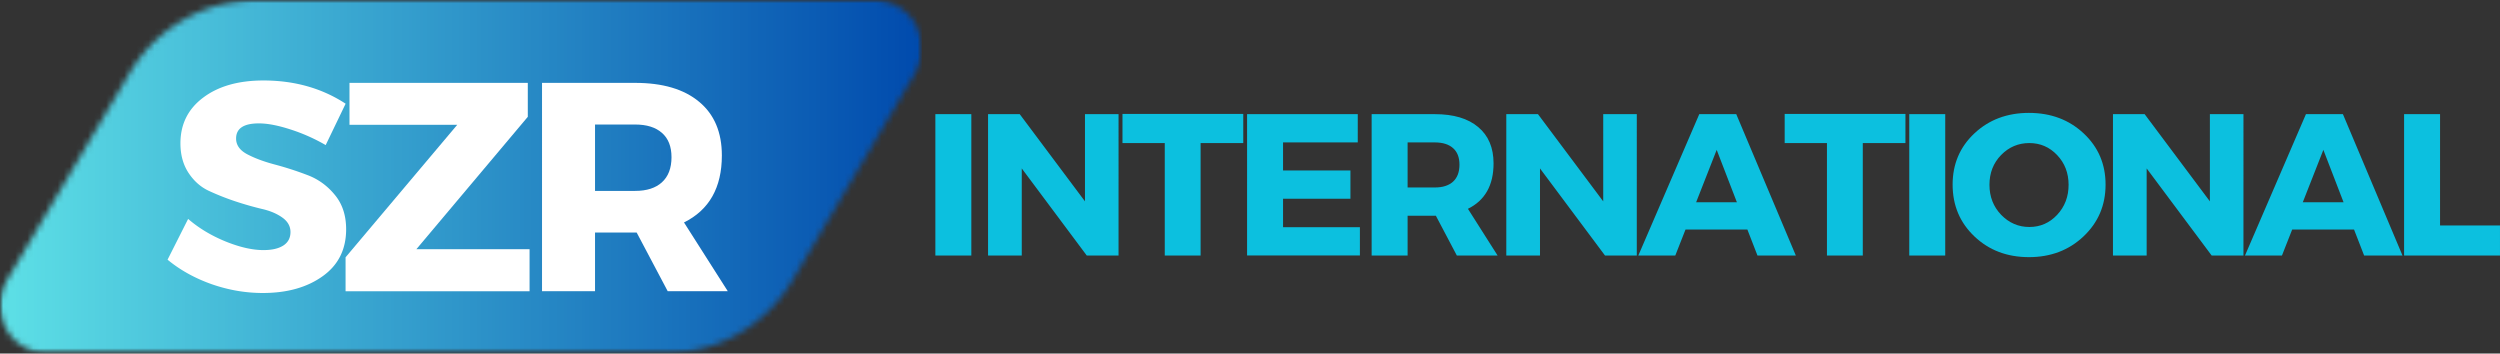 <svg xmlns="http://www.w3.org/2000/svg" xmlns:xlink="http://www.w3.org/1999/xlink" width="412.702" height="58.365"><rect width="100%" height="100%" fill="#333333" stroke="none"/><defs><path id="a" d="M0 0h152.208v58.365H0z"/><path id="c" d="M42.544 0h101.682a7.978 7.978 0 0 1 6.932 4.031 7.976 7.976 0 0 1-.067 8.016l-20.292 34.27a24.562 24.562 0 0 1-21.135 12.048H7.98a7.966 7.966 0 0 1-6.932-4.032 7.976 7.976 0 0 1 .063-8.015l20.296-34.271A24.562 24.562 0 0 1 42.544 0z"/><linearGradient id="d" x1=".001%" x2="99.999%" y1="49.999%" y2="49.999%"><stop offset="0%" stop-color="#5DE0E6"/><stop offset=".391%" stop-color="#5DDFE6"/><stop offset=".781%" stop-color="#5CDFE6"/><stop offset="1.172%" stop-color="#5CDEE5"/><stop offset="1.563%" stop-color="#5CDEE5"/><stop offset="1.953%" stop-color="#5BDDE5"/><stop offset="2.344%" stop-color="#5BDCE5"/><stop offset="2.734%" stop-color="#5BDCE4"/><stop offset="3.125%" stop-color="#5ADBE4"/><stop offset="3.516%" stop-color="#5ADBE4"/><stop offset="3.906%" stop-color="#59DAE4"/><stop offset="4.297%" stop-color="#59D9E4"/><stop offset="4.688%" stop-color="#59D9E3"/><stop offset="5.078%" stop-color="#58D8E3"/><stop offset="5.469%" stop-color="#58D8E3"/><stop offset="5.859%" stop-color="#58D7E3"/><stop offset="6.25%" stop-color="#57D7E2"/><stop offset="6.641%" stop-color="#57D6E2"/><stop offset="7.031%" stop-color="#57D5E2"/><stop offset="7.422%" stop-color="#56D5E2"/><stop offset="7.813%" stop-color="#56D4E2"/><stop offset="8.203%" stop-color="#55D4E1"/><stop offset="8.594%" stop-color="#55D3E1"/><stop offset="8.984%" stop-color="#55D2E1"/><stop offset="9.375%" stop-color="#54D2E1"/><stop offset="9.766%" stop-color="#54D1E0"/><stop offset="10.156%" stop-color="#54D1E0"/><stop offset="10.547%" stop-color="#53D0E0"/><stop offset="10.938%" stop-color="#53CFE0"/><stop offset="11.328%" stop-color="#53CFE0"/><stop offset="11.719%" stop-color="#52CEDF"/><stop offset="12.109%" stop-color="#52CEDF"/><stop offset="12.5%" stop-color="#51CDDF"/><stop offset="12.891%" stop-color="#51CDDF"/><stop offset="13.281%" stop-color="#51CCDE"/><stop offset="13.672%" stop-color="#50CBDE"/><stop offset="14.063%" stop-color="#50CBDE"/><stop offset="14.453%" stop-color="#50CADE"/><stop offset="14.844%" stop-color="#4FCADE"/><stop offset="15.234%" stop-color="#4FC9DD"/><stop offset="15.625%" stop-color="#4FC8DD"/><stop offset="16.016%" stop-color="#4EC8DD"/><stop offset="16.406%" stop-color="#4EC7DD"/><stop offset="16.797%" stop-color="#4DC7DC"/><stop offset="17.188%" stop-color="#4DC6DC"/><stop offset="17.578%" stop-color="#4DC6DC"/><stop offset="17.969%" stop-color="#4CC5DC"/><stop offset="18.359%" stop-color="#4CC4DC"/><stop offset="18.75%" stop-color="#4CC4DB"/><stop offset="19.141%" stop-color="#4BC3DB"/><stop offset="19.531%" stop-color="#4BC3DB"/><stop offset="19.922%" stop-color="#4BC2DB"/><stop offset="20.313%" stop-color="#4AC1DA"/><stop offset="20.703%" stop-color="#4AC1DA"/><stop offset="21.094%" stop-color="#49C0DA"/><stop offset="21.484%" stop-color="#49C0DA"/><stop offset="21.875%" stop-color="#49BFDA"/><stop offset="22.266%" stop-color="#48BFD9"/><stop offset="22.656%" stop-color="#48BED9"/><stop offset="23.047%" stop-color="#48BDD9"/><stop offset="23.438%" stop-color="#47BDD9"/><stop offset="23.828%" stop-color="#47BCD8"/><stop offset="24.219%" stop-color="#47BCD8"/><stop offset="24.609%" stop-color="#46BBD8"/><stop offset="25%" stop-color="#46BAD8"/><stop offset="25.391%" stop-color="#45BAD8"/><stop offset="25.781%" stop-color="#45B9D7"/><stop offset="26.172%" stop-color="#45B9D7"/><stop offset="26.563%" stop-color="#44B8D7"/><stop offset="26.953%" stop-color="#44B7D7"/><stop offset="27.344%" stop-color="#44B7D6"/><stop offset="27.734%" stop-color="#43B6D6"/><stop offset="28.125%" stop-color="#43B6D6"/><stop offset="28.516%" stop-color="#43B5D6"/><stop offset="28.906%" stop-color="#42B5D5"/><stop offset="29.297%" stop-color="#42B4D5"/><stop offset="29.688%" stop-color="#41B3D5"/><stop offset="30.078%" stop-color="#41B3D5"/><stop offset="30.469%" stop-color="#41B2D5"/><stop offset="30.859%" stop-color="#40B2D4"/><stop offset="31.25%" stop-color="#40B1D4"/><stop offset="31.641%" stop-color="#40B0D4"/><stop offset="32.031%" stop-color="#3FB0D4"/><stop offset="32.422%" stop-color="#3FAFD3"/><stop offset="32.813%" stop-color="#3FAFD3"/><stop offset="33.203%" stop-color="#3EAED3"/><stop offset="33.594%" stop-color="#3EAED3"/><stop offset="33.984%" stop-color="#3DADD3"/><stop offset="34.375%" stop-color="#3DACD2"/><stop offset="34.766%" stop-color="#3DACD2"/><stop offset="35.156%" stop-color="#3CABD2"/><stop offset="35.547%" stop-color="#3CABD2"/><stop offset="35.938%" stop-color="#3CAAD1"/><stop offset="36.328%" stop-color="#3BA9D1"/><stop offset="36.719%" stop-color="#3BA9D1"/><stop offset="37.109%" stop-color="#3BA8D1"/><stop offset="37.5%" stop-color="#3AA8D1"/><stop offset="37.891%" stop-color="#3AA7D0"/><stop offset="38.281%" stop-color="#39A6D0"/><stop offset="38.672%" stop-color="#39A6D0"/><stop offset="39.063%" stop-color="#39A5D0"/><stop offset="39.453%" stop-color="#38A5CF"/><stop offset="39.844%" stop-color="#38A4CF"/><stop offset="40.234%" stop-color="#38A4CF"/><stop offset="40.625%" stop-color="#37A3CF"/><stop offset="41.016%" stop-color="#37A2CF"/><stop offset="41.406%" stop-color="#37A2CE"/><stop offset="41.797%" stop-color="#36A1CE"/><stop offset="42.188%" stop-color="#36A1CE"/><stop offset="42.578%" stop-color="#35A0CE"/><stop offset="42.969%" stop-color="#359FCD"/><stop offset="43.359%" stop-color="#359FCD"/><stop offset="43.75%" stop-color="#349ECD"/><stop offset="44.141%" stop-color="#349ECD"/><stop offset="44.531%" stop-color="#349DCD"/><stop offset="44.922%" stop-color="#339DCC"/><stop offset="45.313%" stop-color="#339CCC"/><stop offset="45.703%" stop-color="#339BCC"/><stop offset="46.094%" stop-color="#329BCC"/><stop offset="46.484%" stop-color="#329ACB"/><stop offset="46.875%" stop-color="#319ACB"/><stop offset="47.266%" stop-color="#3199CB"/><stop offset="47.656%" stop-color="#3198CB"/><stop offset="48.047%" stop-color="#3098CB"/><stop offset="48.438%" stop-color="#3097CA"/><stop offset="48.828%" stop-color="#3097CA"/><stop offset="49.219%" stop-color="#2F96CA"/><stop offset="49.609%" stop-color="#2F96CA"/><stop offset="50%" stop-color="#2F95C9"/><stop offset="50.391%" stop-color="#2E94C9"/><stop offset="50.781%" stop-color="#2E94C9"/><stop offset="51.172%" stop-color="#2D93C9"/><stop offset="51.563%" stop-color="#2D93C9"/><stop offset="51.953%" stop-color="#2D92C8"/><stop offset="52.344%" stop-color="#2C91C8"/><stop offset="52.734%" stop-color="#2C91C8"/><stop offset="53.125%" stop-color="#2C90C8"/><stop offset="53.516%" stop-color="#2B90C7"/><stop offset="53.906%" stop-color="#2B8FC7"/><stop offset="54.297%" stop-color="#2B8EC7"/><stop offset="54.688%" stop-color="#2A8EC7"/><stop offset="55.078%" stop-color="#2A8DC7"/><stop offset="55.469%" stop-color="#298DC6"/><stop offset="55.859%" stop-color="#298CC6"/><stop offset="56.25%" stop-color="#298CC6"/><stop offset="56.641%" stop-color="#288BC6"/><stop offset="57.031%" stop-color="#288AC5"/><stop offset="57.422%" stop-color="#288AC5"/><stop offset="57.813%" stop-color="#2789C5"/><stop offset="58.203%" stop-color="#2789C5"/><stop offset="58.594%" stop-color="#2788C5"/><stop offset="58.984%" stop-color="#2687C4"/><stop offset="59.375%" stop-color="#2687C4"/><stop offset="59.766%" stop-color="#2586C4"/><stop offset="60.156%" stop-color="#2586C4"/><stop offset="60.547%" stop-color="#2585C3"/><stop offset="60.938%" stop-color="#2485C3"/><stop offset="61.328%" stop-color="#2484C3"/><stop offset="61.719%" stop-color="#2483C3"/><stop offset="62.109%" stop-color="#2383C3"/><stop offset="62.5%" stop-color="#2382C2"/><stop offset="62.891%" stop-color="#2382C2"/><stop offset="63.281%" stop-color="#2281C2"/><stop offset="63.672%" stop-color="#2280C2"/><stop offset="64.063%" stop-color="#2180C1"/><stop offset="64.453%" stop-color="#217FC1"/><stop offset="64.844%" stop-color="#217FC1"/><stop offset="65.234%" stop-color="#207EC1"/><stop offset="65.625%" stop-color="#207DC1"/><stop offset="66.016%" stop-color="#207DC0"/><stop offset="66.406%" stop-color="#1F7CC0"/><stop offset="66.797%" stop-color="#1F7CC0"/><stop offset="67.188%" stop-color="#1F7BC0"/><stop offset="67.578%" stop-color="#1E7BBF"/><stop offset="67.969%" stop-color="#1E7ABF"/><stop offset="68.359%" stop-color="#1D79BF"/><stop offset="68.75%" stop-color="#1D79BF"/><stop offset="69.141%" stop-color="#1D78BF"/><stop offset="69.531%" stop-color="#1C78BE"/><stop offset="69.922%" stop-color="#1C77BE"/><stop offset="70.313%" stop-color="#1C76BE"/><stop offset="70.703%" stop-color="#1B76BE"/><stop offset="71.094%" stop-color="#1B75BD"/><stop offset="71.484%" stop-color="#1B75BD"/><stop offset="71.875%" stop-color="#1A74BD"/><stop offset="72.266%" stop-color="#1A74BD"/><stop offset="72.656%" stop-color="#1973BD"/><stop offset="73.047%" stop-color="#1972BC"/><stop offset="73.438%" stop-color="#1972BC"/><stop offset="73.828%" stop-color="#1871BC"/><stop offset="74.219%" stop-color="#1871BC"/><stop offset="74.609%" stop-color="#1870BB"/><stop offset="75%" stop-color="#176FBB"/><stop offset="75.391%" stop-color="#176FBB"/><stop offset="75.781%" stop-color="#176EBB"/><stop offset="76.172%" stop-color="#166EBA"/><stop offset="76.563%" stop-color="#166DBA"/><stop offset="76.953%" stop-color="#156DBA"/><stop offset="77.344%" stop-color="#156CBA"/><stop offset="77.734%" stop-color="#156BBA"/><stop offset="78.125%" stop-color="#146BB9"/><stop offset="78.516%" stop-color="#146AB9"/><stop offset="78.906%" stop-color="#146AB9"/><stop offset="79.297%" stop-color="#1369B9"/><stop offset="79.688%" stop-color="#1368B8"/><stop offset="80.078%" stop-color="#1368B8"/><stop offset="80.469%" stop-color="#1267B8"/><stop offset="80.859%" stop-color="#1267B8"/><stop offset="81.25%" stop-color="#1166B8"/><stop offset="81.641%" stop-color="#1165B7"/><stop offset="82.031%" stop-color="#1165B7"/><stop offset="82.422%" stop-color="#1064B7"/><stop offset="82.813%" stop-color="#1064B7"/><stop offset="83.203%" stop-color="#1063B6"/><stop offset="83.594%" stop-color="#0F63B6"/><stop offset="83.984%" stop-color="#0F62B6"/><stop offset="84.375%" stop-color="#0F61B6"/><stop offset="84.766%" stop-color="#0E61B6"/><stop offset="85.156%" stop-color="#0E60B5"/><stop offset="85.547%" stop-color="#0D60B5"/><stop offset="85.938%" stop-color="#0D5FB5"/><stop offset="86.328%" stop-color="#0D5EB5"/><stop offset="86.719%" stop-color="#0C5EB4"/><stop offset="87.109%" stop-color="#0C5DB4"/><stop offset="87.5%" stop-color="#0C5DB4"/><stop offset="87.891%" stop-color="#0B5CB4"/><stop offset="88.281%" stop-color="#0B5CB4"/><stop offset="88.672%" stop-color="#0B5BB3"/><stop offset="89.063%" stop-color="#0A5AB3"/><stop offset="89.453%" stop-color="#0A5AB3"/><stop offset="89.844%" stop-color="#0959B3"/><stop offset="90.234%" stop-color="#0959B2"/><stop offset="90.625%" stop-color="#0958B2"/><stop offset="91.016%" stop-color="#0857B2"/><stop offset="91.406%" stop-color="#0857B2"/><stop offset="91.797%" stop-color="#0856B2"/><stop offset="92.188%" stop-color="#0756B1"/><stop offset="92.578%" stop-color="#0755B1"/><stop offset="92.969%" stop-color="#0754B1"/><stop offset="93.359%" stop-color="#0654B1"/><stop offset="93.75%" stop-color="#0653B0"/><stop offset="94.141%" stop-color="#0553B0"/><stop offset="94.531%" stop-color="#0552B0"/><stop offset="94.922%" stop-color="#0552B0"/><stop offset="95.313%" stop-color="#0451B0"/><stop offset="95.703%" stop-color="#0450AF"/><stop offset="96.094%" stop-color="#0450AF"/><stop offset="96.484%" stop-color="#034FAF"/><stop offset="96.875%" stop-color="#034FAF"/><stop offset="97.266%" stop-color="#034EAE"/><stop offset="97.656%" stop-color="#024DAE"/><stop offset="98.047%" stop-color="#024DAE"/><stop offset="98.438%" stop-color="#014CAE"/><stop offset="98.828%" stop-color="#014CAE"/><stop offset="99.219%" stop-color="#014BAD"/><stop offset="99.609%" stop-color="#004BAD"/><stop offset="100%" stop-color="#004AAD"/></linearGradient></defs><g fill="none" fill-rule="evenodd"><g transform="translate(-.003)"><mask id="b" fill="#fff"><use xlink:href="#a"/></mask><g mask="url(#b)"><g transform="translate(.003)"><mask id="e" fill="#fff"><use xlink:href="#c"/></mask><path fill="url(#d)" fill-rule="nonzero" d="M-.003 0v58.365h152.208V0z" mask="url(#e)"/></g></g></g><path fill="#FFF" fill-rule="nonzero" d="M43.494 13.285c5.135 0 9.656 1.282 13.562 3.834l-3.291 6.833a29.532 29.532 0 0 0-5.813-2.583c-2.057-.667-3.791-1-5.208-1-2.516 0-3.77.833-3.77 2.5 0 1.083.614 1.953 1.853 2.604 1.25.656 2.76 1.219 4.542 1.687a53.737 53.737 0 0 1 5.354 1.73c1.792.666 3.302 1.76 4.542 3.27 1.25 1.5 1.875 3.396 1.875 5.688 0 3.323-1.292 5.906-3.875 7.75-2.584 1.849-5.875 2.77-9.875 2.77-2.85 0-5.667-.484-8.459-1.458-2.78-.984-5.203-2.333-7.27-4.041l3.395-6.73c1.735 1.5 3.782 2.74 6.146 3.709 2.36.958 4.459 1.437 6.292 1.437 1.401 0 2.49-.25 3.27-.75.792-.51 1.188-1.255 1.188-2.229 0-.958-.453-1.755-1.354-2.396-.89-.635-2.01-1.109-3.354-1.416a52.924 52.924 0 0 1-4.375-1.25 41.85 41.85 0 0 1-4.375-1.73c-1.349-.624-2.474-1.614-3.375-2.979-.89-1.359-1.333-2.984-1.333-4.875 0-3.15 1.25-5.666 3.75-7.541 2.5-1.886 5.817-2.834 9.958-2.834z"/><path fill="#FFF" fill-rule="nonzero" d="M87.13 19.285 68.735 41.14h18.687v6.937H57.047v-5.604l18.438-21.875H57.693V13.68H87.13zm23.098 28.792-5.125-9.687h-6.875v9.687h-8.75V13.681h15.375c4.552 0 8.073 1.042 10.562 3.125 2.5 2.073 3.75 5.021 3.75 8.854 0 5.308-2.083 8.995-6.25 11.063l7.23 11.354h-9.917zm-12-16.562h6.625c1.9 0 3.375-.47 4.416-1.417 1.053-.958 1.584-2.339 1.584-4.146 0-1.76-.531-3.104-1.584-4.02-1.041-.917-2.515-1.376-4.416-1.376h-6.625v10.959z"/><path fill="#0CC0DF" fill-rule="nonzero" d="M160.348 42.178h-5.937V18.845h5.937zm24.302 0h-5.25l-10.728-14.375v14.375h-5.563V18.845h5.23l10.77 14.395V18.845h5.542zm20.588-18.563h-7.041v18.563h-5.917V23.615h-6.98v-4.812h19.938zm18.902-.104h-12.334v4.625h11.125v4.667h-11.125v4.708h12.688v4.667h-18.625V18.845h18.27zm16.354 18.667-3.458-6.563h-4.667v6.563h-5.937V18.845h10.437c3.083 0 5.464.708 7.146 2.125 1.693 1.406 2.542 3.406 2.542 6 0 3.614-1.412 6.114-4.23 7.5l4.896 7.708h-6.729zm-8.125-11.23h4.5c1.292 0 2.292-.317 3-.958.708-.65 1.063-1.588 1.063-2.812 0-1.193-.355-2.104-1.063-2.73-.708-.624-1.708-.937-3-.937h-4.5v7.438zm37.834 11.23h-5.25l-10.73-14.375v14.375h-5.562V18.845h5.23l10.77 14.395V18.845h5.542zm18.254-4.292h-10.208l-1.688 4.292h-6.104l10.062-23.333h6.105l9.833 23.333h-6.333l-1.667-4.292zm-1.73-4.5-3.333-8.646L280 33.386h6.729zm27.826-9.771h-7.042v18.563h-5.916V23.615h-6.98v-4.812h19.938zm6.567 18.563h-5.937V18.845h5.938zm13.824-23.542c3.625 0 6.635 1.136 9.042 3.396 2.4 2.25 3.604 5.063 3.604 8.438 0 3.406-1.209 6.25-3.625 8.541-2.417 2.292-5.427 3.438-9.021 3.438-3.6 0-6.6-1.136-9-3.417-2.406-2.276-3.604-5.13-3.604-8.562 0-3.386 1.198-6.209 3.604-8.459 2.4-2.25 5.4-3.375 9-3.375zm.062 4.98c-1.823 0-3.375.66-4.666 1.979-1.282 1.322-1.917 2.958-1.917 4.916 0 1.959.646 3.615 1.938 4.959 1.302 1.333 2.854 2 4.645 2 1.802 0 3.334-.667 4.584-2 1.26-1.344 1.896-3 1.896-4.959 0-1.958-.636-3.594-1.896-4.916-1.25-1.318-2.782-1.98-4.584-1.98zm35.346 18.562h-5.25l-10.729-14.375v14.375h-5.563V18.845h5.23l10.77 14.395V18.845h5.542zm18.254-4.292h-10.208l-1.688 4.292h-6.104l10.063-23.333h6.104l9.833 23.333h-6.333l-1.667-4.292zm-1.729-4.5-3.333-8.646-3.396 8.646h6.73zm15.929 3.834h9.896v4.958H396.87V18.845h5.937z"/></g></svg>
